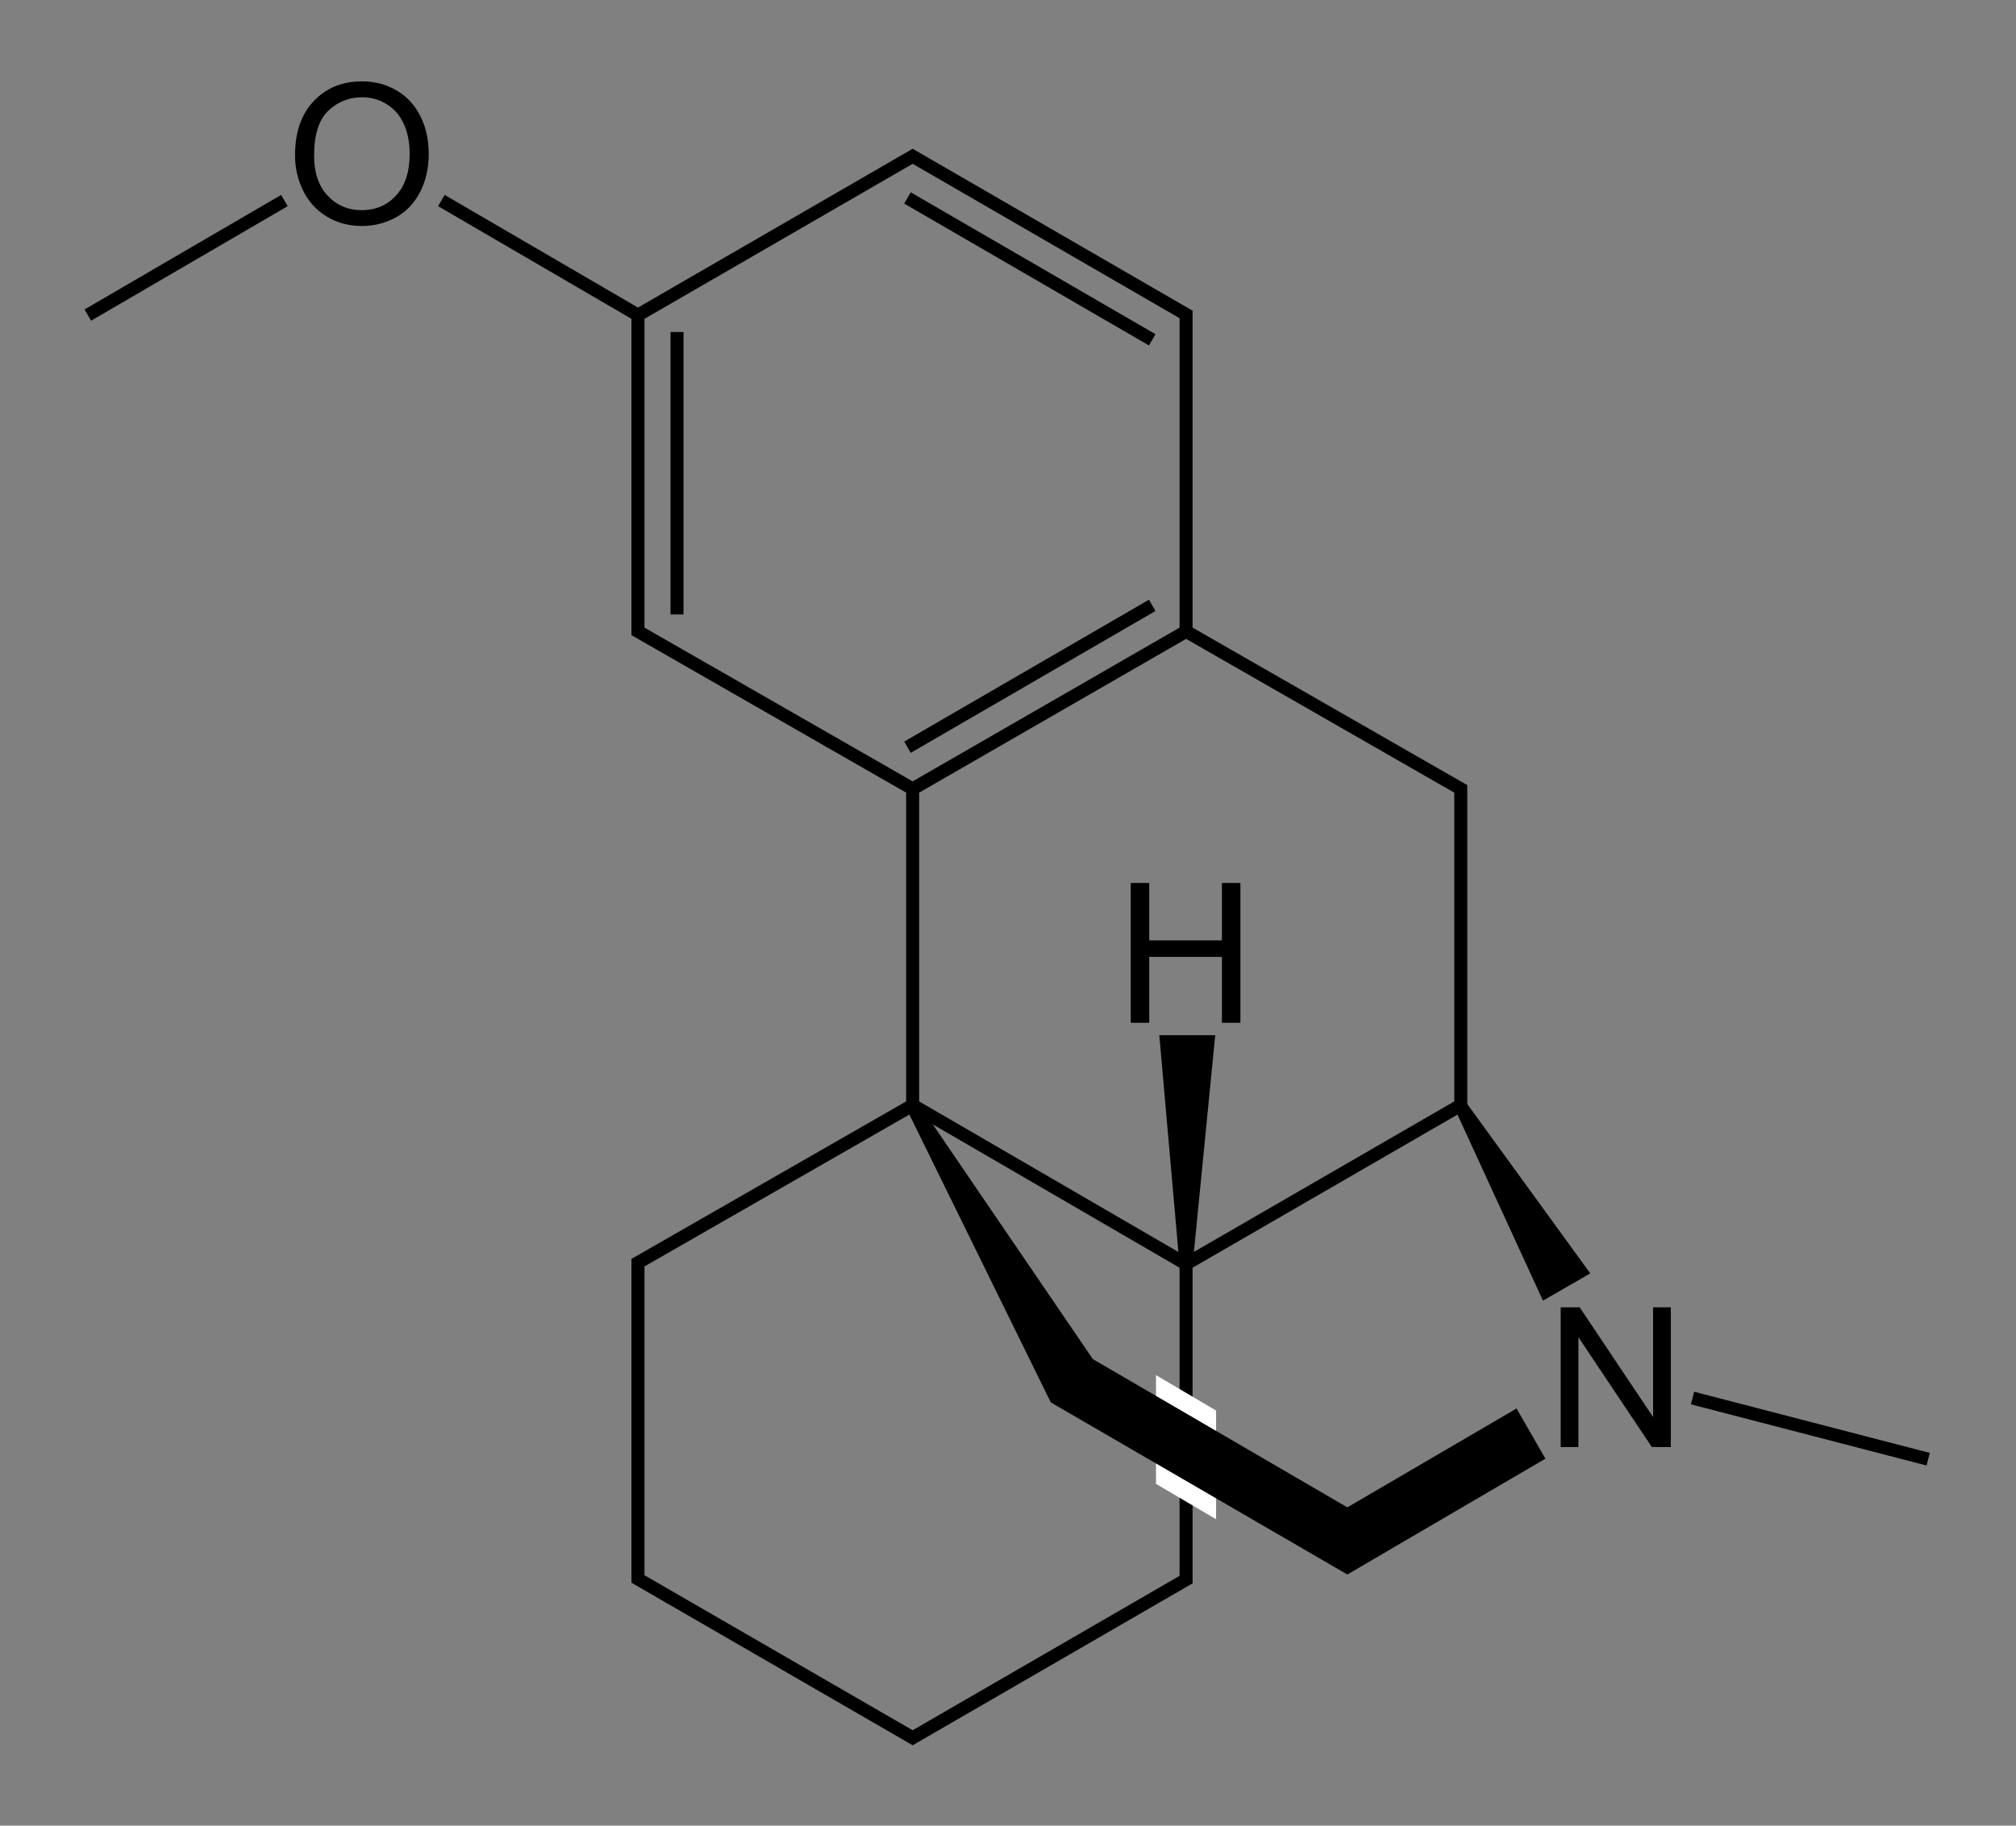 <?xml version="1.0" encoding="UTF-8" standalone="no"?>
<svg
   xmlns:dc="http://purl.org/dc/elements/1.1/"
   xmlns:cc="http://creativecommons.org/ns#"
   xmlns:rdf="http://www.w3.org/1999/02/22-rdf-syntax-ns#"
   xmlns:svg="http://www.w3.org/2000/svg"
   xmlns="http://www.w3.org/2000/svg"
   id="svg14"
   version="1.1"
   height="420.75"
   width="464.5">
  <rect width="100%" height="100%" fill="#808080" stroke="none"/>
  <defs
     id="defs18" />
  <path
     d="m 359.591,333.501 v -32.212 h 4.373 l 16.919,25.291 v -25.291 h 4.087 v 32.212 h -4.373 L 363.678,308.188 v 25.312 z"
     style="font-size:45px;font-family:Arial"
     id="path22" />
  <path
     d="m 260.53,235.718 v -32.212 h 4.263 v 13.228 h 16.743 v -13.228 h 4.263 V 235.718 h -4.263 v -15.183 h -16.743 v 15.183 z"
     style="font-size:45px;font-family:Arial"
     id="path25" />
  <path
     d="m 67.976,35.845 q 0,-8.02 4.307,-12.546 4.307,-4.548 11.118,-4.548 4.46,0 8.042,2.131 3.582,2.131 5.449,5.955 1.89,3.801 1.89,8.635 0,4.9 -1.978,8.767 -1.978,3.867 -5.603,5.867 -3.625,1.978 -7.822,1.978 -4.548,0 -8.13,-2.197 -3.582,-2.197 -5.427,-5.999 -1.846,-3.801 -1.846,-8.042 z m 4.395,0.066 q 0,5.823 3.12,9.185 3.142,3.34 7.866,3.34 4.812,0 7.91,-3.384 3.12,-3.384 3.12,-9.602 0,-3.933 -1.34,-6.855 -1.318,-2.944 -3.889,-4.548 -2.549,-1.626 -5.735,-1.626 -4.526,0 -7.8,3.12 -3.252,3.098 -3.252,10.371 z"
     style="font-size:45px;font-family:Arial"
     id="path28" />
  <path
     id="path8"
     style="fill:none;stroke:#000;stroke-width:3"
     d="M 146.99,72.617 L 146.99,145.513 L 210.285,181.811 M 210.285,254.707 L 146.99,291.005 L 146.99,363.901 L 210.285,400.5 L 273.279,364.051 L 273.279,291.305 M 209.085,45.618 L 265.48,78.316 M 146.99,72.617 L 210.285,36.019 L 273.279,72.467 L 273.279,145.513 M 155.989,141.613 L 155.989,76.517 M 210.285,181.811 L 273.279,145.513 M 209.085,172.212 L 265.48,139.513 M 273.279,291.305 L 336.574,254.707 L 336.574,181.811 L 273.279,145.513 M 273.279,291.305 L 210.285,254.707 M 210.285,181.811 L 210.285,254.707 M 146.99,72.617 L 101.694,46.218 M 389.97,322.204 L 444.265,336.303 M 20.235,72.617 L 65.531,46.218" />
  <path
     id="path10"
     fill="#fff"
     d="M 266.35,316.927 L 280.194,325.083 L 280.194,350.146 L 266.35,341.989 L 266.35,316.927 z" />
  <path
     id="path12"
     style="fill:#000;stroke:#00;stroke-width:3"
     d="M 278.344,240.075 L 273.281,291.544 L 268.75,240.075 C 272.904,240.075 276.012,240.075 278.344,240.075 z M 336.562,254.919 L 364.219,293.012 L 356.187,297.637 L 336.562,254.919 z M 210.25,254.95 L 250.75,314.356 L 310.437,349.137 L 348.875,326.669 L 354.031,335.637 L 310.437,361.137 L 243.25,322.137 L 210.25,254.95 z" />
</svg>
